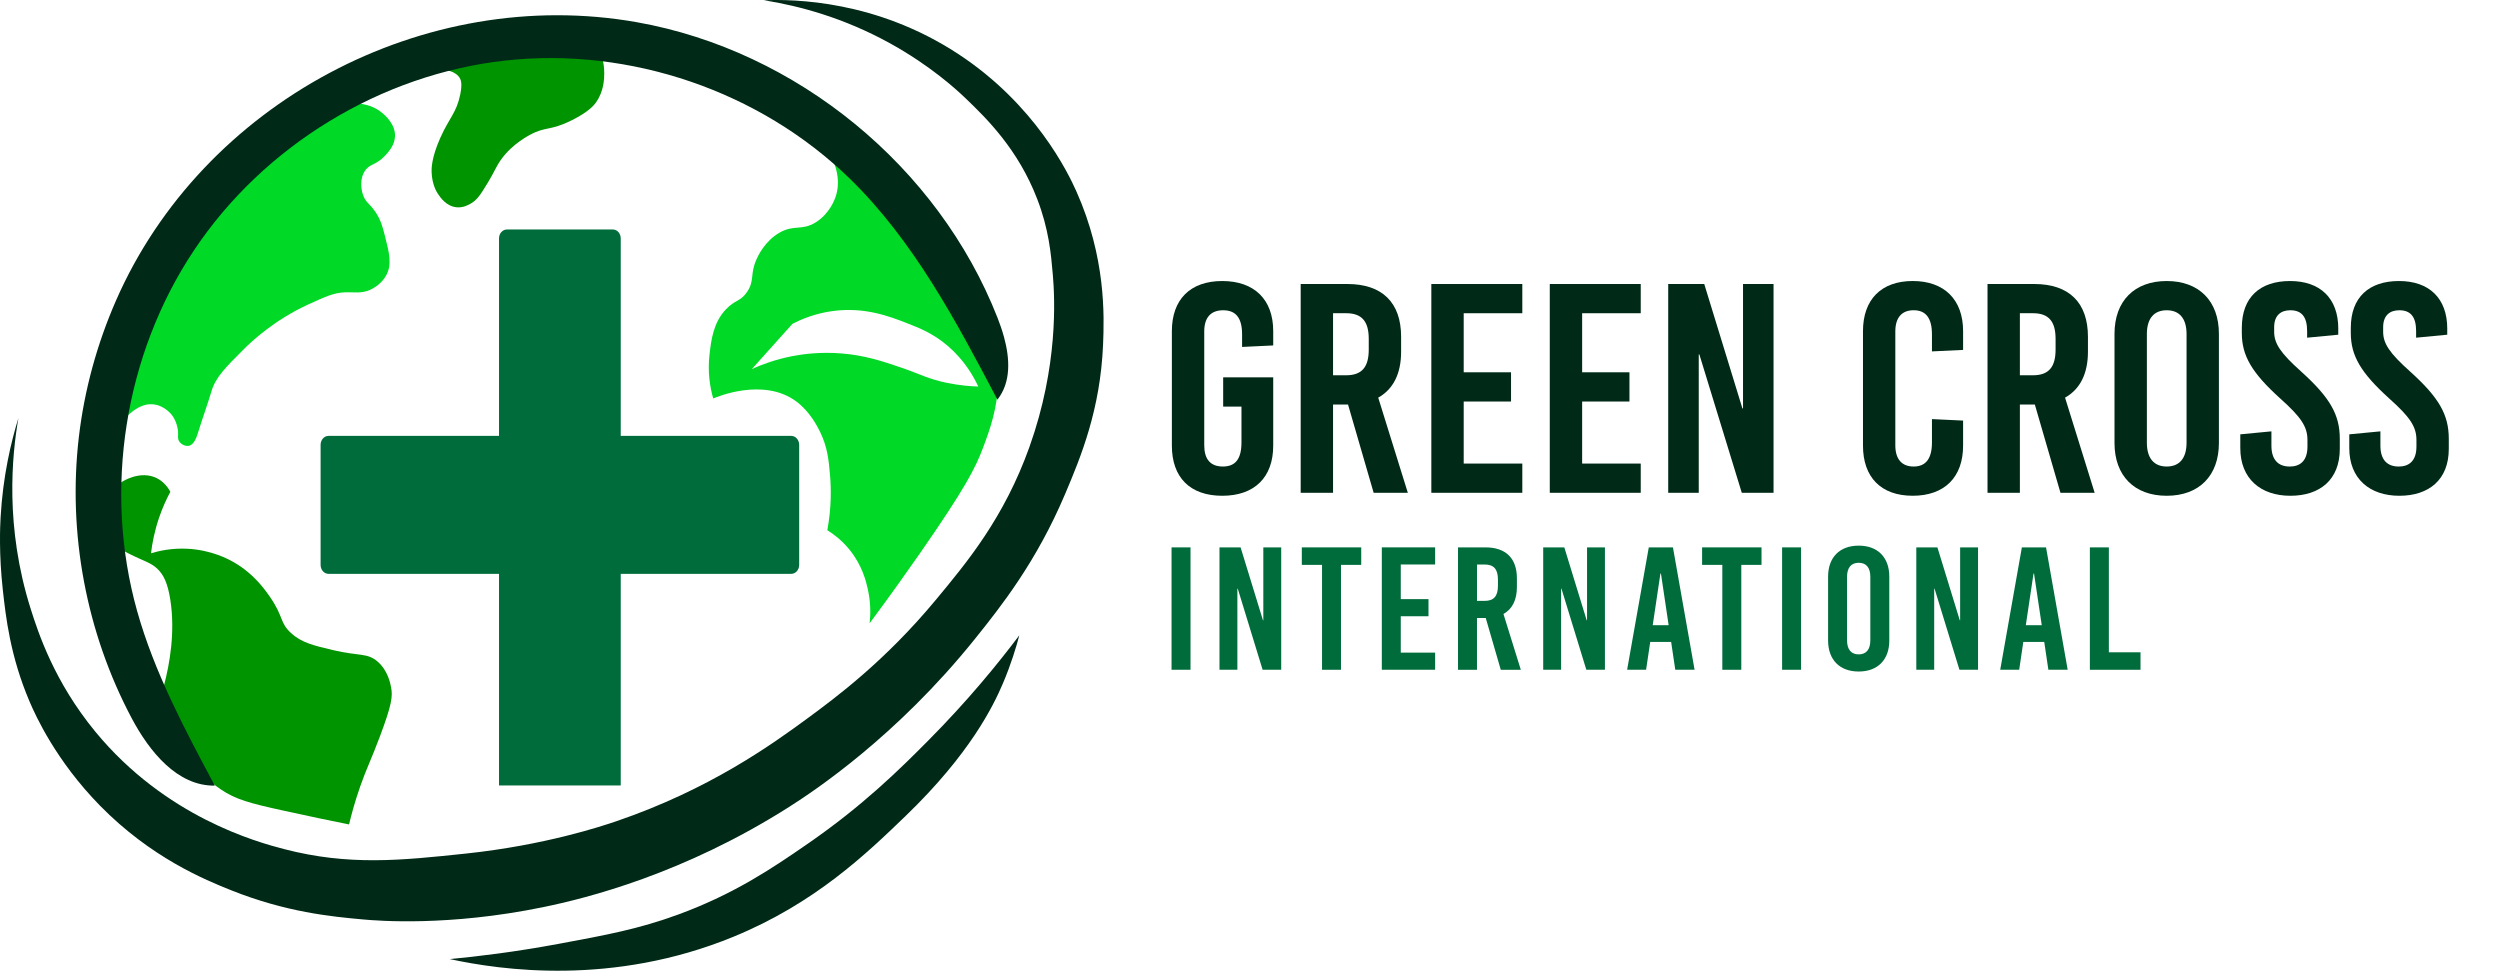 <svg width="146" height="57" viewBox="0 0 146 57" fill="none" xmlns="http://www.w3.org/2000/svg">
<path d="M11.345 44.623C11.651 45.027 12.144 45.589 12.873 46.086C13.769 46.697 14.573 46.905 16.596 47.35C18.102 47.682 19.39 47.948 20.385 48.148C20.508 47.628 20.716 46.834 21.05 45.886C21.416 44.847 21.638 44.462 22.18 43.025C22.89 41.14 22.936 40.664 22.844 40.163C22.799 39.921 22.659 39.161 22.047 38.633C21.444 38.113 20.977 38.328 19.454 37.968C18.311 37.697 17.609 37.532 16.995 36.969C16.338 36.37 16.567 36.034 15.799 34.907C15.481 34.442 14.842 33.525 13.672 32.845C13.338 32.651 12.345 32.118 10.946 32.047C10.03 32 9.286 32.169 8.819 32.313C8.887 31.734 9.021 31.028 9.284 30.251C9.486 29.655 9.722 29.143 9.949 28.72C9.825 28.493 9.581 28.134 9.152 27.922C8.257 27.48 7.152 27.971 6.559 28.588C5.866 29.309 5.669 30.42 6.028 31.449C6.353 31.672 6.85 31.989 7.49 32.314C8.428 32.79 8.815 32.845 9.218 33.245C9.546 33.572 9.794 34.036 9.949 35.042C10.241 36.938 9.902 38.787 9.586 39.994C9.508 40.605 9.429 41.216 9.351 41.828C10.016 42.76 10.681 43.691 11.345 44.623Z" fill="#009400"/>
<path d="M6.131 26.46C6.253 26.486 6.393 25.18 7.494 24.23C7.799 23.967 8.31 23.539 8.972 23.616C9.643 23.694 10.042 24.239 10.066 24.272C10.371 24.703 10.399 25.206 10.399 25.206C10.413 25.467 10.357 25.609 10.464 25.775C10.579 25.955 10.829 26.076 11.032 26.034C11.351 25.967 11.491 25.506 11.6 25.155C11.838 24.385 12.118 23.628 12.348 22.855C12.594 22.032 13.149 21.479 14.259 20.373C14.678 19.956 16.006 18.692 18.013 17.775C18.992 17.328 19.483 17.104 20.114 17.074C20.696 17.047 21.089 17.166 21.63 16.918C21.837 16.823 22.296 16.568 22.564 16.062C22.898 15.427 22.733 14.776 22.486 13.804C22.351 13.272 22.247 12.866 21.941 12.402C21.599 11.886 21.361 11.837 21.202 11.39C21.176 11.316 20.936 10.609 21.28 10.027C21.565 9.544 21.939 9.678 22.486 9.093C22.683 8.881 23.047 8.49 23.069 7.964C23.098 7.257 22.491 6.739 22.33 6.601C21.234 5.666 19.605 6.152 19.413 6.212C17.611 7.38 15.809 8.548 14.007 9.716C12.296 11.65 10.584 13.583 8.873 15.517C8.259 16.882 7.502 18.797 6.89 21.162C6.084 24.271 5.977 26.425 6.134 26.459L6.131 26.46Z" fill="#00D926"/>
<path d="M23.872 4.015C24.033 4.217 24.423 4.004 25.206 4.015C25.619 4.021 26.512 4.034 26.837 4.535C26.916 4.656 27.01 4.881 26.874 5.537C26.658 6.578 26.238 6.885 25.726 8.022C25.185 9.22 25.199 9.88 25.206 10.063C25.238 10.796 25.501 11.211 25.577 11.324C25.709 11.522 26.059 12.041 26.652 12.104C27.055 12.146 27.375 11.958 27.505 11.881C27.819 11.696 27.991 11.453 28.172 11.176C28.624 10.483 28.905 9.923 28.987 9.766C29.591 8.617 30.675 8.025 30.951 7.874C31.867 7.373 32.106 7.663 33.398 7.02C34.414 6.515 34.714 6.112 34.806 5.982C35.275 5.314 35.287 4.597 35.288 4.275C35.293 2.999 34.569 2.103 34.325 1.826C30.927 2.222 27.529 2.617 24.132 3.013C23.755 3.65 23.782 3.901 23.873 4.015H23.872Z" fill="#009400"/>
<path d="M57.56 17.894C56.223 14.148 53.525 11.712 52.079 10.579C50.718 9.824 49.354 9.071 47.994 8.318C48.056 8.388 49.348 9.863 48.8 11.493C48.752 11.632 48.448 12.496 47.617 12.998C46.805 13.489 46.378 13.099 45.52 13.59C44.649 14.091 44.254 14.978 44.177 15.15C43.79 16.02 44.08 16.367 43.64 17.032C43.255 17.614 42.936 17.498 42.403 18.055C41.653 18.84 41.534 19.865 41.437 20.691C41.316 21.716 41.461 22.606 41.652 23.272C41.858 23.182 44.578 22.032 46.489 23.434C47.305 24.033 47.748 24.93 47.887 25.21C48.327 26.104 48.4 26.879 48.477 27.791C48.539 28.544 48.56 29.642 48.316 30.965C48.659 31.177 49.149 31.533 49.605 32.094C50.361 33.023 50.581 33.964 50.68 34.407C50.849 35.168 50.847 35.852 50.788 36.397C52.01 34.752 52.993 33.364 53.69 32.363C56.416 28.451 56.984 27.273 57.399 26.175C57.805 25.099 58.271 23.831 58.313 22.088C58.357 20.168 57.861 18.733 57.559 17.891L57.56 17.894ZM55.303 22.36C54.181 22.128 53.776 21.857 52.563 21.445C51.553 21.102 50.503 20.746 49.121 20.639C47.878 20.541 46.865 20.685 46.274 20.798C45.289 20.989 44.489 21.289 43.908 21.553C44.697 20.673 45.485 19.796 46.274 18.916C46.792 18.647 47.6 18.302 48.639 18.164C50.501 17.914 51.963 18.483 52.939 18.863C53.691 19.155 54.496 19.469 55.357 20.207C56.334 21.048 56.861 21.988 57.131 22.574C56.706 22.561 56.065 22.515 55.303 22.359V22.36Z" fill="#00D926"/>
<path d="M46.672 25.98V32.991C46.672 33.278 46.464 33.513 46.21 33.513H36.251V45.872H29.142V33.513H19.184C18.93 33.513 18.723 33.278 18.723 32.991V25.98C18.723 25.69 18.93 25.456 19.184 25.456H29.142V13.924C29.142 13.637 29.349 13.402 29.603 13.402H35.789C36.046 13.402 36.251 13.637 36.251 13.924V25.456H46.21C46.464 25.456 46.672 25.691 46.672 25.98Z" fill="#006C3B"/>
<path d="M58.625 19.656C58.522 19.28 58.393 18.911 58.256 18.56C54.792 9.725 46.528 2.953 37.192 1.297C24.778 -0.904 11.825 6.01 6.774 17.552C5.668 20.078 4.93 22.767 4.607 25.506C3.944 31.131 5.037 36.953 7.696 41.954C8.726 43.891 10.355 45.913 12.546 45.881C10.786 42.59 9.012 39.267 8.005 35.673C6.027 28.615 7.264 20.714 11.33 14.617C15.397 8.52 22.227 4.343 29.506 3.537C36.786 2.73 44.376 5.32 49.626 10.431C53.348 14.056 55.829 18.739 58.249 23.338C59.053 22.325 58.983 20.948 58.627 19.656H58.625Z" fill="#002A17"/>
<path d="M1.077 24.409C0.644 25.814 0.171 27.798 0.035 30.214C0.005 30.73 -0.069 32.344 0.165 34.454C0.338 36.014 0.592 38.313 1.729 40.977C2.075 41.79 3.266 44.423 5.834 47.044C8.819 50.089 11.957 51.377 13.524 52.001C16.712 53.271 19.346 53.529 21.214 53.697C22.09 53.776 26.187 54.111 31.707 52.98C34.257 52.457 39.926 51.045 46.108 47.109C47.543 46.195 52.355 43.013 56.926 37.325C58.471 35.402 60.526 32.807 62.205 28.845C63.126 26.672 64.264 23.915 64.42 20.104C64.488 18.455 64.589 15.042 62.857 11.168C62.388 10.12 60.475 6.111 55.949 3.145C51.17 0.013 46.383 -0.051 44.608 0.013C46.748 0.353 49.297 1.062 51.907 2.491C54.348 3.827 55.915 5.284 56.403 5.753C57.622 6.923 59.458 8.721 60.574 11.624C61.247 13.374 61.379 14.799 61.486 16.06C61.602 17.42 61.811 21.369 60.118 26.105C58.644 30.227 56.486 32.825 54.644 35.041C51.695 38.593 48.844 40.712 47.151 41.956C45.085 43.472 41.45 46.095 36.007 47.956C35.118 48.26 31.787 49.363 27.209 49.848C23.416 50.25 20.378 50.572 16.587 49.586C14.987 49.171 9.667 47.707 5.573 42.737C3.168 39.816 2.235 36.957 1.793 35.561C0.277 30.762 0.694 26.605 1.077 24.407V24.409Z" fill="#002A17"/>
<path d="M26.264 56.011C27.823 55.864 30.019 55.605 32.629 55.12C35.411 54.604 37.308 54.252 39.61 53.408C42.948 52.184 45.191 50.639 47.139 49.297C50.428 47.032 52.6 44.868 54.189 43.268C56.507 40.936 58.271 38.773 59.528 37.102C59.344 37.803 59.048 38.785 58.57 39.911C58.016 41.212 56.66 44.017 52.888 47.652C50.595 49.862 47.598 52.751 42.827 54.709C35.771 57.605 29.247 56.655 26.263 56.01L26.264 56.011Z" fill="#002A17"/>
<path d="M74.356 19.338V20.174L72.538 20.261V19.529C72.538 18.554 72.164 18.119 71.433 18.119C70.702 18.119 70.328 18.555 70.328 19.355V26.009C70.328 26.81 70.684 27.245 71.415 27.245C72.146 27.245 72.502 26.81 72.502 25.835V23.744H71.433V22.037H74.356V26.026C74.356 27.873 73.269 28.953 71.379 28.953C69.489 28.953 68.437 27.873 68.437 26.026V19.338C68.437 17.491 69.507 16.412 71.379 16.412C73.251 16.412 74.356 17.491 74.356 19.338Z" fill="#002A17"/>
<path d="M78.724 23.623H77.85V28.779H75.96V16.586H78.687C80.719 16.586 81.825 17.666 81.825 19.669V20.54C81.825 21.828 81.362 22.735 80.488 23.222L82.217 28.778H80.221L78.724 23.622V23.623ZM77.85 21.916H78.616C79.525 21.916 79.935 21.445 79.935 20.418V19.79C79.935 18.763 79.525 18.292 78.616 18.292H77.85V21.915V21.916Z" fill="#002A17"/>
<path d="M85.48 18.293V21.742H88.244V23.449H85.48V27.072H88.903V28.779H83.59V16.586H88.903V18.293H85.48Z" fill="#002A17"/>
<path d="M92.397 18.293V21.742H95.16V23.449H92.397V27.072H95.819V28.779H90.507V16.586H95.819V18.293H92.397Z" fill="#002A17"/>
<path d="M101.72 28.778L99.242 20.697H99.207V28.778H97.424V16.586H99.528L101.756 23.849H101.792V16.586H103.575V28.778H101.721H101.72Z" fill="#002A17"/>
<path d="M114.645 19.338V20.435L112.826 20.522V19.529C112.826 18.553 112.452 18.118 111.757 18.118C111.061 18.118 110.687 18.554 110.687 19.355V26.008C110.687 26.809 111.061 27.245 111.757 27.245C112.452 27.245 112.826 26.809 112.826 25.834V24.475L114.645 24.562V26.025C114.645 27.872 113.557 28.952 111.703 28.952C109.85 28.952 108.798 27.872 108.798 26.025V19.337C108.798 17.491 109.867 16.411 111.703 16.411C113.539 16.411 114.645 17.491 114.645 19.337V19.338Z" fill="#002A17"/>
<path d="M118.834 23.623H117.961V28.779H116.071V16.586H118.798C120.83 16.586 121.936 17.666 121.936 19.669V20.54C121.936 21.828 121.472 22.735 120.599 23.222L122.328 28.778H120.331L118.834 23.622V23.623ZM117.961 21.916H118.727C119.636 21.916 120.046 21.445 120.046 20.418V19.79C120.046 18.763 119.636 18.292 118.727 18.292H117.961V21.915V21.916Z" fill="#002A17"/>
<path d="M129.584 19.495V25.87C129.584 27.786 128.425 28.953 126.536 28.953C124.646 28.953 123.487 27.786 123.487 25.87V19.495C123.487 17.579 124.646 16.412 126.536 16.412C128.425 16.412 129.584 17.579 129.584 19.495ZM125.377 19.512V25.852C125.377 26.757 125.787 27.245 126.536 27.245C127.285 27.245 127.695 26.757 127.695 25.852V19.512C127.695 18.606 127.285 18.119 126.536 18.119C125.788 18.119 125.377 18.606 125.377 19.512Z" fill="#002A17"/>
<path d="M136.554 19.198V19.547L134.736 19.721V19.338C134.736 18.502 134.415 18.119 133.756 18.119C133.203 18.119 132.811 18.415 132.811 19.112V19.373C132.811 20.053 133.168 20.61 134.398 21.707C136.073 23.223 136.644 24.215 136.644 25.626V26.218C136.644 28.012 135.486 28.953 133.757 28.953C132.027 28.953 130.833 27.96 130.833 26.166V25.365L132.651 25.191V26.027C132.651 26.846 133.043 27.246 133.721 27.246C134.291 27.246 134.755 26.95 134.755 26.079V25.696C134.755 24.93 134.399 24.372 133.168 23.274C131.493 21.759 130.922 20.767 130.922 19.443V19.146C130.922 17.352 131.992 16.412 133.739 16.412C135.486 16.412 136.556 17.404 136.556 19.198H136.554Z" fill="#002A17"/>
<path d="M142.919 19.198V19.547L141.101 19.721V19.338C141.101 18.502 140.78 18.119 140.12 18.119C139.568 18.119 139.176 18.415 139.176 19.112V19.373C139.176 20.053 139.532 20.61 140.762 21.707C142.438 23.223 143.009 24.215 143.009 25.626V26.218C143.009 28.012 141.851 28.953 140.121 28.953C138.392 28.953 137.198 27.96 137.198 26.166V25.365L139.016 25.191V26.027C139.016 26.846 139.408 27.246 140.086 27.246C140.656 27.246 141.12 26.95 141.12 26.079V25.696C141.12 24.93 140.763 24.372 139.533 23.274C137.858 21.759 137.287 20.767 137.287 19.443V19.146C137.287 17.352 138.356 16.412 140.103 16.412C141.851 16.412 142.92 17.404 142.92 19.198H142.919Z" fill="#002A17"/>
<path d="M68.418 39.114V31.967H69.526V39.114H68.418Z" fill="#006C3B"/>
<path d="M73.737 39.114L72.285 34.377H72.263V39.114H71.218V31.967H72.451L73.757 36.224H73.778V31.967H74.823V39.114H73.737H73.737Z" fill="#006C3B"/>
<path d="M78.314 32.989V39.115H77.207V32.989H76.026V31.967H79.496V32.989H78.314Z" fill="#006C3B"/>
<path d="M81.805 32.968V34.989H83.424V35.989H81.805V38.113H83.812V39.113H80.698V31.966H83.812V32.966H81.805V32.968Z" fill="#006C3B"/>
<path d="M86.768 36.092H86.256V39.115H85.148V31.967H86.747C87.939 31.967 88.587 32.601 88.587 33.775V34.285C88.587 35.041 88.315 35.572 87.802 35.857L88.816 39.115H87.645L86.768 36.092H86.768ZM86.257 35.091H86.706C87.239 35.091 87.48 34.816 87.48 34.213V33.845C87.48 33.243 87.239 32.967 86.706 32.967H86.257V35.091V35.091Z" fill="#006C3B"/>
<path d="M92.642 39.114L91.189 34.377H91.168V39.114H90.123V31.967H91.356L92.662 36.224H92.683V31.967H93.728V39.114H92.641H92.642Z" fill="#006C3B"/>
<path d="M97.836 39.114L97.595 37.49H96.373L96.132 39.114H95.024L96.289 31.967H97.7L98.964 39.114H97.836ZM96.519 36.511H97.449L97 33.498H96.968L96.519 36.511Z" fill="#006C3B"/>
<path d="M101.692 32.989V39.115H100.584V32.989H99.403V31.967H102.873V32.989H101.692Z" fill="#006C3B"/>
<path d="M104.075 39.114V31.967H105.182V39.114H104.075Z" fill="#006C3B"/>
<path d="M110.335 33.672V37.41C110.335 38.533 109.655 39.217 108.548 39.217C107.441 39.217 106.761 38.533 106.761 37.41V33.672C106.761 32.549 107.441 31.865 108.548 31.865C109.655 31.865 110.335 32.549 110.335 33.672ZM107.868 33.682V37.399C107.868 37.93 108.109 38.216 108.548 38.216C108.987 38.216 109.227 37.929 109.227 37.399V33.682C109.227 33.151 108.986 32.866 108.548 32.866C108.109 32.866 107.868 33.151 107.868 33.682Z" fill="#006C3B"/>
<path d="M114.431 39.114L112.978 34.377H112.957V39.114H111.912V31.967H113.145L114.451 36.224H114.472V31.967H115.517V39.114H114.43H114.431Z" fill="#006C3B"/>
<path d="M119.625 39.114L119.384 37.49H118.161L117.921 39.114H116.813L118.077 31.967H119.489L120.753 39.114H119.625ZM118.308 36.511H119.238L118.788 33.498H118.757L118.308 36.511Z" fill="#006C3B"/>
<path d="M125.006 38.094V39.115H122.049V31.967H123.157V38.094H125.006Z" fill="#006C3B"/>
</svg>
